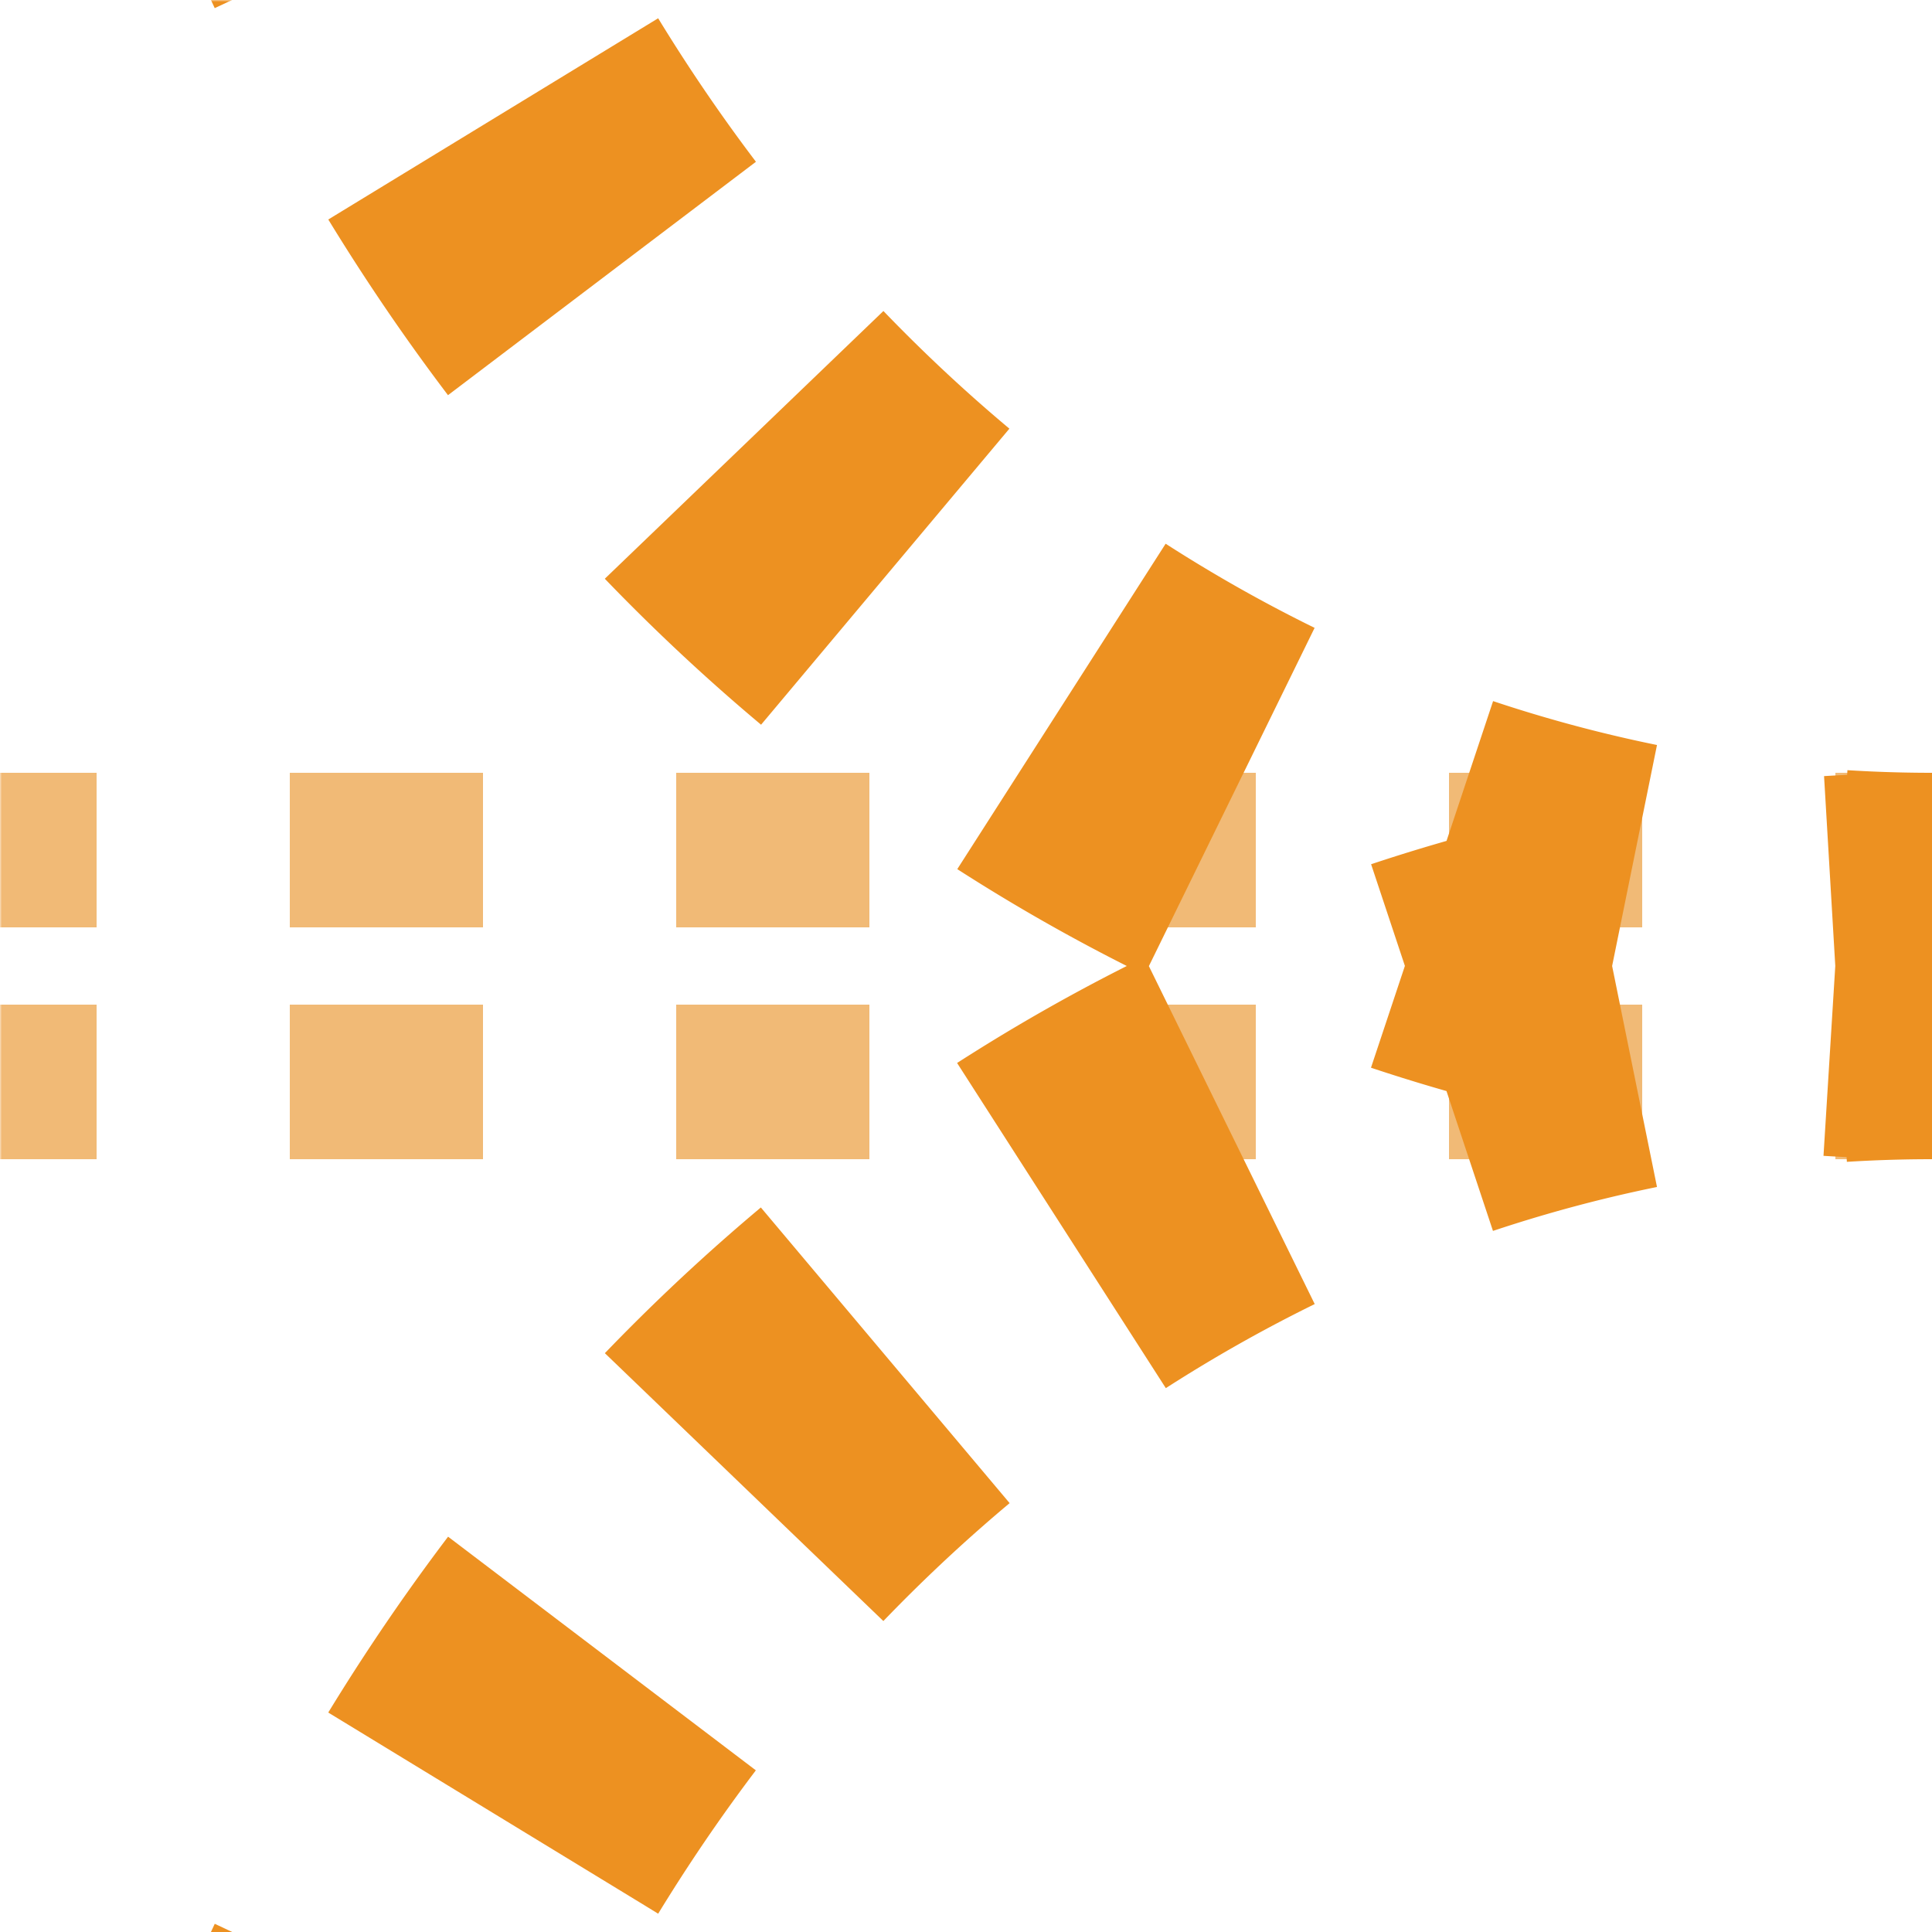 <?xml version="1.0" encoding="UTF-8"?>
<svg xmlns="http://www.w3.org/2000/svg" width="500" height="500">
 <title>xt3ABZq+34 carrot</title>
 <defs>
  <mask id="1">
   <circle r="999" fill="#FFF"/>
   <path d="M 500,-750 a 450,500 0 0 0 0,1000 450 500 0 0 0 0,1000" stroke-width="20" stroke="#000" fill="none"/>
  </mask>
 </defs>
 <g mask="url(#1)" fill="none">
  <path stroke="#F1BA76" d="m 525,220 H 0 m 525,60 H 0" stroke-width="40" stroke-dasharray="50"/>
  <path stroke="#ED9121" d="M 525,250 H 500 a 450,500 0 0 1 0,-1000 M 525,250 H 500 a 450,500 0 0 0 0,1000" stroke-width="100" stroke-dasharray="50,56.67"/>
 </g>
</svg>